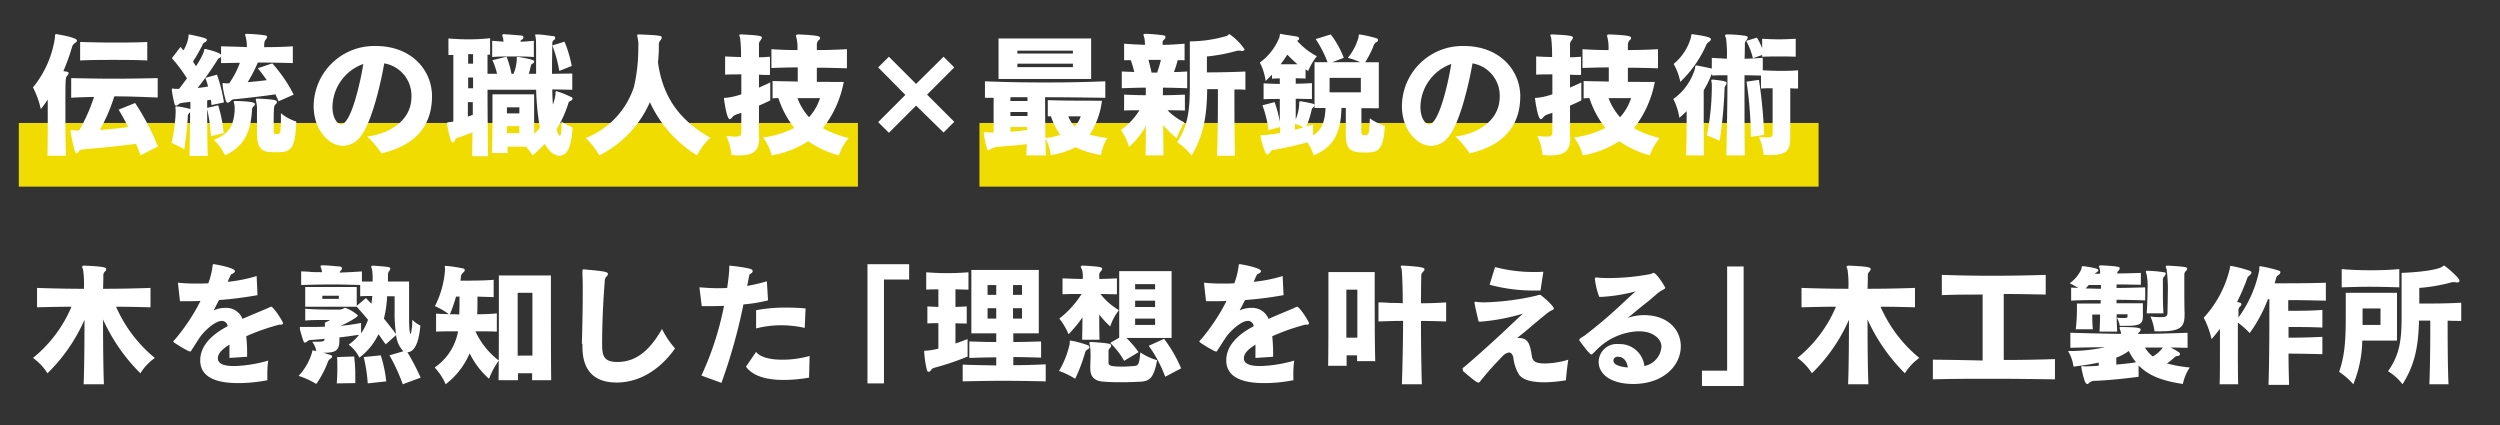 <svg xmlns="http://www.w3.org/2000/svg" viewBox="0 0 365 62.101"><rect x="0" y="0" width="365" height="62.101" fill="#333333" stroke="none"/><defs><style>.a{fill:#f0dc00}.b{fill:none;opacity:.4}.c{fill:#fff}</style></defs><path class="a" d="M143.001 17.954h122.512v9.294H143.001zM2.746 17.954h122.512v9.294H2.746z"/><path class="b" d="M0 0h365v62.101H0z"/><path class="c" d="M6.928 22.685c.042-1.479.042-3.337.042-5.2v-2.953a14.5 14.5 0 0 1-1.014 1.394 13.033 13.033 0 0 0-1.14-3.168A14.827 14.827 0 0 0 8.027 5.45v-.253c0-.127.042-.211.211-.211.042 0 3 .465 3 .929a.453.453 0 0 1-.253.338 1.339 1.339 0 0 0-.422.465 32.424 32.424 0 0 1-1.31 3.675c.676.084.76.127.76.3a.584.584 0 0 1-.211.38c-.253.3-.253.3-.253 4.943 0 2.2 0 4.689.084 6.717h-2.7zm13.6 0c-.211-.591-.465-1.141-.676-1.69-3.042.422-5.83.634-7.942.845-.169 0-.253.127-.465.338-.127.169-.211.211-.253.211-.127 0-.169-.127-.253-.3a22.308 22.308 0 0 1-.634-2.915c0-.127.042-.211.169-.211a.459.459 0 0 1 .211.042c.169.042.465.042.845.084a25.167 25.167 0 0 0 2.2-4.943c-1.1.042-2.2.042-3.337.127v-2.867c2.155.042 4.182.084 6.252.084s4.14-.042 6.379-.084v2.83c-2.2-.084-4.267-.169-6.337-.169a24.808 24.808 0 0 1-2.112 4.9c1.267-.084 2.7-.211 4.14-.422q-.634-1.267-1.394-2.535l2.408-.972a36.142 36.142 0 0 1 3.337 6.337zM21.5 8.829c-1.69-.084-3.337-.084-4.985-.084s-3.211 0-4.816.084v-2.7c1.563.042 3.168.084 4.816.084s3.3 0 4.985-.084zM27.671 22.686c.042-1.943.084-4.478.084-6.337l-.084.127a.66.66 0 0 0-.253.507c-.042 1.267-.253 3.042-.507 4.816a16.581 16.581 0 0 0-1.859-.929 23.768 23.768 0 0 0 .591-4.436v-.38c0-.169-.042-.253-.042-.338 0-.127.042-.169.127-.169h.211a11.1 11.1 0 0 1 1.859.38v-1.056c-1.436.169-1.521.169-1.69.338-.127.084-.253.211-.38.211-.084 0-.211-.042-.253-.253a20.08 20.08 0 0 1-.38-1.9v-.211c0-.084 0-.127.127-.127a.951.951 0 0 1 .3.042h.63l1.141-1.521a20.679 20.679 0 0 0-2.2-2.957l1.269-1.65a4.474 4.474 0 0 0 .422.507 5.147 5.147 0 0 0 .718-1.9c.042-.338 0-.422.127-.422a1.494 1.494 0 0 0 .253.042c.676.169 1.436.3 2.028.507.211.042.3.169.3.253a.433.433 0 0 1-.3.338.685.685 0 0 0-.38.465 29.496 29.496 0 0 1-1.352 2.366c.127.211.3.422.422.676a11.173 11.173 0 0 0 1.141-2.07c.084-.38.084-.465.169-.465.042 0 2.408.507 2.408.972a.4.4 0 0 1-.253.338c-.253.127-.3.253-.422.465a46.049 46.049 0 0 1-2.791 3.928c.507-.042 1.014-.127 1.521-.211-.084-.422-.253-.845-.38-1.267l1.69-.465a22.772 22.772 0 0 1 1.014 4.056l-1.817.38c-.042-.253-.042-.507-.084-.76a2.472 2.472 0 0 0-.549.084c0 1.69 0 5.45.084 8.111h-2.66zm3.126-2.788a23.841 23.841 0 0 0-.591-4.14l1.648-.38a19.155 19.155 0 0 1 .8 4.056zm3.718-5.155c2.661.084 2.7.3 2.7.465a.366.366 0 0 1-.169.3.725.725 0 0 0-.253.634c-.211 3.084-1.056 5.154-3.929 6.548a8.222 8.222 0 0 0-1.648-2.281c2.366-.929 2.83-2.112 3.042-4.14v-.465a2.161 2.161 0 0 0-.127-.845v-.084c0-.084.042-.127.211-.127zm6.168.042a20.044 20.044 0 0 1-.465-1.014c-1.648.253-3.887.507-5.914.718a.772.772 0 0 0-.676.3.7.7 0 0 1-.38.211c-.253 0-.38-.634-.38-.676a11.957 11.957 0 0 1-.38-2.028c0-.127.042-.169.127-.169a.628.628 0 0 1 .253.042h.591a12.764 12.764 0 0 0 1.563-3c-.887 0-1.859.042-2.746.042v-2.45c3.126.084 3.3.084 3.76.127a5.384 5.384 0 0 0-.127-1.352c-.042-.253-.127-.38-.127-.465s.042-.127.253-.127h.084a21.922 21.922 0 0 1 2.535.211c.253 0 .338.127.338.253s-.084.211-.169.338c-.253.3-.253.549-.253 1.141 1.394 0 2.915-.042 4.182-.127v2.45c-1.648-.042-3.38-.084-5.112-.084a20.414 20.414 0 0 1-1.479 2.873c.887-.084 1.859-.169 2.788-.3-.422-.591-.845-1.183-1.31-1.732l2.113-.715a21.2 21.2 0 0 1 3.126 4.563zm-3.168 1.479a5.058 5.058 0 0 0-.084-1.31 2.431 2.431 0 0 1-.084-.422c0-.127.042-.127.253-.127h.127c2.535.084 2.7.3 2.7.465a.436.436 0 0 1-.169.338c-.253.211-.3.422-.3 2.577v1.479c0 .3.253.3.465.3.549 0 .591 0 .591-3.042a6.218 6.218 0 0 0 2.246 1.221c-.169 4.478-1.014 4.478-3.042 4.478-1.648 0-2.7-.084-2.7-2.788v-3.168zM63.072 14.068c0 3.337-1.479 6.97-7.393 8.322a13.3 13.3 0 0 0-2.07-2.45c3.211-.422 6.464-2.281 6.464-5.83a4.773 4.773 0 0 0-3.971-4.858c-.718 4.013-2.028 8.956-3.506 10.73a3.208 3.208 0 0 1-2.535 1.31c-1.986 0-4.267-2.239-4.267-5.83a8.839 8.839 0 0 1 8.745-8.745h.3c5.365 0 8.238 3.633 8.238 7.351zM53.06 9.337a6.753 6.753 0 0 0-4.52 6.252c0 1.943.929 2.577 1.225 2.577 1.648 0 3.084-7.477 3.253-8.7zM81.829 17.659a6.582 6.582 0 0 0 1.774.929c-.169 2.492-.591 4.14-1.943 4.14-.718 0-1.521-.591-2.112-1.732a22.891 22.891 0 0 1-1.779 1.689 10.962 10.962 0 0 0-.972-1.267h-2.7a6.846 6.846 0 0 0 .042.929h-2.323c.084-1.774.084-4.52.084-6.421v-2.154h6.083v5.788c.253-.253.591-.591.845-.887a37.032 37.032 0 0 1-.549-5.576h-7.1c0 3.042.042 6.717.084 9.716H68.94c0-1.141.042-2.281.042-3.506a18.957 18.957 0 0 1-2.028.76.648.648 0 0 0-.507.38c-.042.169-.211.338-.338.338s-.253-.127-.3-.338a16.477 16.477 0 0 1-.549-2.408c0-.211.127-.169.422-.211.169-.042.3-.042.507-.084V8.027h-.718V5.619c1.1.084 2.028.127 2.957.127a28.317 28.317 0 0 0 3.126-.169v2.408h-.38v2.788h1.394a10.036 10.036 0 0 0-.676-1.986l2.07-.507a14.9 14.9 0 0 1 .718 2.492h.3a6.207 6.207 0 0 0 .465-2.028v-.211c0-.169.042-.211.127-.211h.211c2.155.38 2.2.507 2.2.676a.263.263 0 0 1-.169.253c-.169.084-.253.127-.3.338-.085.3-.169.718-.3 1.183h1.056V8.449c0-1.436 0-2.577-.042-2.83s-.085-.422-.085-.507.042-.084.211-.084h.085c.634 0 1.648.169 2.366.253a.222.222 0 0 1 .253.253.366.366 0 0 1-.169.3.552.552 0 0 0-.253.507c0 .718-.042 2.492-.042 4.436l2.957-.042v2.366c-.972 0-1.943-.042-2.915-.042 0 .76.042 1.563.084 2.2a5.808 5.808 0 0 0 .38-1.521v-.169c0-.169.042-.253.169-.253a15.041 15.041 0 0 1 2.112.845.268.268 0 0 1 .211.253c0 .127-.084.211-.253.3-.211.084-.3.169-.338.3a16.942 16.942 0 0 1-1.732 3.844c.042.169.253.972.465.972.253 0 .253-1.479.253-1.732v-.422zM69.069 7.9h-.718v1.394h.718zm0 3.422h-.718v1.563h.718zm-.76 3.591v2.112c.211-.084.465-.169.718-.253v-1.859zm9.59-6.59c-1.1-.084-2.07-.084-3.084-.084-.972 0-1.943 0-2.957.084V5.957l1.648.127a2.2 2.2 0 0 0-.085-.591 1.306 1.306 0 0 1-.084-.338c0-.084.042-.169.211-.169.549.042 1.859.127 2.619.211a.244.244 0 0 1 .253.253.366.366 0 0 1-.169.3c-.211.127-.253.127-.253.338.634 0 1.267-.084 1.943-.127v2.366zm-2.07 7.351h-1.817v.887h1.817zm0 2.746h-1.817v1.014h1.817zm5.83-8.069a20.281 20.281 0 0 0-1.014-3.718l1.774-.549a17.968 17.968 0 0 1 1.056 3.549zM93.363 5.027c3.126.127 3.253.211 3.253.465a.759.759 0 0 1-.169.38.823.823 0 0 0-.253.634 23.9 23.9 0 0 1-.128 2.621c.676 4.774 2.873 8.28 7.646 10.984a9.177 9.177 0 0 0-1.943 2.577 17.9 17.9 0 0 1-6.886-7.773 15.7 15.7 0 0 1-7.393 7.773 10.393 10.393 0 0 0-1.986-2.535 12.02 12.02 0 0 0 7.055-7.477 25.035 25.035 0 0 0 .634-5.788 4.7 4.7 0 0 0-.085-1.31 3.537 3.537 0 0 1-.084-.422c0-.084.042-.127.211-.127zM110.852 20.027c0 1.943-.718 2.661-3 2.661-.3 0-.676-.042-1.056-.042a8.078 8.078 0 0 0-.76-2.788c.591.042 1.014.084 1.31.084.8 0 .887-.211.887-.718v-2.749c-.972.3-1.1.38-1.352.676-.127.169-.253.253-.338.253-.465 0-.845-3-.845-3 0-.127.085-.127.38-.127a10.643 10.643 0 0 0 2.155-.507v-2.913c-.718 0-1.521 0-2.366.042V8.238c.8.042 1.563.084 2.323.084a22.075 22.075 0 0 0-.127-2.746c-.042-.211-.127-.338-.127-.422s.084-.127.253-.127h.085c2.746.127 2.957.253 2.957.465a.788.788 0 0 1-.211.422.864.864 0 0 0-.211.676v1.774c.507 0 1.056-.042 1.605-.084v2.661c-.549 0-1.1 0-1.605-.042v1.9c.507-.253 1.056-.465 1.648-.76v2.619q-.887.444-1.648.76v4.6h.042zm12.336-8.069a15.691 15.691 0 0 1-3.042 6.759 15.15 15.15 0 0 0 3.76 1.436 8.117 8.117 0 0 0-1.436 2.535 14.5 14.5 0 0 1-4.478-2.07 14.172 14.172 0 0 1-5.323 2.07 7.6 7.6 0 0 0-1.267-2.619 13.8 13.8 0 0 0 4.563-1.394 14.043 14.043 0 0 1-2.323-4.351 5.662 5.662 0 0 0-.845.042v-2.539c1.014.042 2.366.042 3.675.084v-2.07c-1.267 0-2.535.042-3.844.084V7.182q1.9.127 3.8.127a6.694 6.694 0 0 0-.127-1.732 1.9 1.9 0 0 1-.084-.338c0-.169.127-.211.338-.211h.084c2.7.127 3.084.253 3.084.507a.348.348 0 0 1-.211.338 1.007 1.007 0 0 0-.253.591v.845c1.394 0 2.83-.042 4.393-.127V9.97c-1.521-.042-2.957-.084-4.393-.084v2.07zm-6.759 2.366a8.623 8.623 0 0 0 1.69 2.788 7.557 7.557 0 0 0 1.605-2.788zM133.749 15.419l-3.971 3.971-1.563-1.563 3.971-3.971-3.971-4.013 1.563-1.563 3.971 3.971 4.013-3.971 1.563 1.563-3.971 3.971 3.971 3.971-1.563 1.563zM149.844 22.686c.042-.507.042-1.056.085-1.648-.887.127-1.774.211-2.619.253-.76.084-1.521.127-2.07.211a1.592 1.592 0 0 0-.634.3.653.653 0 0 1-.254.127c-.169 0-.253-.127-.3-.38a16.2 16.2 0 0 1-.418-2.116c0-.127.042-.127.169-.127h.253a7.176 7.176 0 0 0 1.014.042v-5.069h-1.267v-2.408c3.042.127 5.914.169 8.871.169 2.788 0 5.619-.042 8.7-.169v2.408c-3.126-.042-6-.084-8.787-.084 0 1.69 0 5.83.127 8.491h-2.87zm-4.056-11.153V5.619h13.518v5.914zm4.225 2.661h-2.492v.549h2.492zm0 2.155h-2.492v.591h2.492zm-.042 2.2h-2.45v.67a24.082 24.082 0 0 0 2.45-.253zm6.675-11.153h-8.112v.423h8.111zm0 1.9h-8.112v.507h8.111zm4.225 5.492a11.469 11.469 0 0 1-1.774 4.858 17.389 17.389 0 0 0 2.577.507 6.885 6.885 0 0 0-.929 2.492 14.885 14.885 0 0 1-3.718-1.141 11.489 11.489 0 0 1-3.633 1.141 6.142 6.142 0 0 0-.8-2.492 9.506 9.506 0 0 0 2.2-.465 10.07 10.07 0 0 1-1.352-2.7h-.465v-2.369c2.155.084 5.492.084 7.055.084h.845zm-4.9 2.2a4.659 4.659 0 0 0 .929 1.479 4.069 4.069 0 0 0 .887-1.479zM167.25 22.686c.042-1.479.042-2.957.042-4.309a11.273 11.273 0 0 1-2.45 3.084 9.3 9.3 0 0 0-1.183-2.492 9.783 9.783 0 0 0 2.7-2.873c-.76 0-1.563 0-2.239.042v-2.323c.972.042 2.07.084 3.168.084v-1.1c-1.141 0-2.281.042-3.506.084v-2.45c.591.042 1.225.042 1.817.084a13.4 13.4 0 0 0-.507-1.732h-.972V6.379c.972.084 2.07.127 3.042.169a5.663 5.663 0 0 0-.085-1.014 1.923 1.923 0 0 1-.127-.465c0-.084.042-.127.253-.127h.085a22.756 22.756 0 0 1 2.535.211c.253.042.338.127.338.253a.384.384 0 0 1-.169.338c-.211.211-.253.253-.253.465v.338c.972 0 2.155-.084 3.211-.169v2.408h-1.011a11.545 11.545 0 0 1-.549 1.732c.634 0 1.31-.042 1.943-.084v2.45c-1.225-.042-2.408-.084-3.549-.084v1.1c1.1 0 2.2-.042 3.211-.084v2.327c-.76-.042-1.69-.042-2.535-.042a9.328 9.328 0 0 0 2.45 1.774 13.913 13.913 0 0 0-1.1 2.323 14.48 14.48 0 0 1-1.986-1.943c0 1.352.042 2.957.042 4.436h-2.619zm1.69-12.082a16.921 16.921 0 0 0 .549-1.859h-1.817c.169.591.3 1.183.465 1.859zm8.745 12.082c.085-2.2.127-5.154.127-7.435v-2.239h-1.563c-.042 3.718-.465 6.675-2.281 9.716a7.269 7.269 0 0 0-2.112-1.943c1.648-2.535 1.859-4.816 1.859-8.365V6.043a19.813 19.813 0 0 0 5.407-.8c.169-.084.253-.253.38-.253a8.354 8.354 0 0 1 2.2 2.2c0 .127-.127.253-.338.253h-.084a1.17 1.17 0 0 0-.38-.042h-.254a25.1 25.1 0 0 1-4.436.845v2.323c1.479 0 3.887-.042 5.619-.127v2.661c-.507-.042-1.056-.042-1.605-.042 0 2.239 0 6.675.084 9.674h-2.619zM198.764 15.8v3.549a.369.369 0 0 0 .253.38h.253c.591 0 .676-.253.718-2.45a8.448 8.448 0 0 0 2.2 1.1c-.211 3.887-1.183 3.887-3 3.887s-2.7-.3-2.7-2.577v-3.931h-.634c-.084 3.506-1.056 5.7-4.056 6.928a6.894 6.894 0 0 0-.929-1.9 51.577 51.577 0 0 1-4.9 1.1.624.624 0 0 0-.549.38c-.127.169-.253.3-.38.3s-.211-.084-.3-.3a13.775 13.775 0 0 1-.718-2.408c0-.169.127-.127.422-.127a18.291 18.291 0 0 0 2.45-.338v-.85l-1.69.465a16.329 16.329 0 0 0-.887-3.633l1.774-.465a16.937 16.937 0 0 1 .76 2.873v-3.335c-.8 0-1.605 0-2.366.042v-2.323c.76.042 1.563.084 2.366.084v-.8a10.294 10.294 0 0 0-1.141.042v-.591l-.929.929a8.084 8.084 0 0 0-.845-2.7 8.372 8.372 0 0 0 2.873-3.718c.042-.338.042-.465.169-.465a.459.459 0 0 1 .211.042c.718.127 1.352.211 2.112.338.253.042.38.169.38.3a.4.4 0 0 1-.253.3l-.042.042a10.435 10.435 0 0 0 2.873 2.239 9.112 9.112 0 0 0-1.267 2.155 1.986 1.986 0 0 1-.38-.253v1.352c-.465 0-.972-.042-1.436-.042v.8c.8 0 1.605-.042 2.366-.084v2.323c-.76 0-1.563-.042-2.366-.042v3a6.912 6.912 0 0 0 .507-2.07v-.338c0-.169.042-.211.169-.211h.127a23.49 23.49 0 0 1 1.69.338c.169.042.253.127.253.211a.536.536 0 0 1-.169.3c-.169.169-.211.211-.253.38a15.707 15.707 0 0 1-.76 2.45c.338-.127.676-.211.972-.3v1.605c1.352-.845 1.732-2.2 1.817-4.013h-1.605V9.083h1.9a16.885 16.885 0 0 0-1.732-3.38l2.2-.676a13.7 13.7 0 0 1 1.9 3.422l-1.69.634h4.1a11.236 11.236 0 0 0-1.817-.634 8.345 8.345 0 0 0 1.563-3c.042-.3 0-.422.169-.422a1.494 1.494 0 0 0 .253.042 17.283 17.283 0 0 1 2.155.507c.211.042.253.169.253.253a.283.283 0 0 1-.169.3.857.857 0 0 0-.465.549 14.4 14.4 0 0 1-1.225 2.408h1.986v6.717zm-10.815-7.815c-.3.465-.634.929-.972 1.394h2.45c-.548-.465-1.013-.93-1.478-1.394zm1.1 10.942c.422-.084.845-.211 1.267-.338a8.588 8.588 0 0 0-1.267-.507zm9.632-7.562h-4.562v2.112h4.563zM221.957 14.068c0 3.337-1.479 6.97-7.393 8.322a13.3 13.3 0 0 0-2.07-2.45c3.211-.422 6.464-2.281 6.464-5.83a4.773 4.773 0 0 0-3.971-4.858c-.718 4.013-2.028 8.956-3.506 10.73a3.208 3.208 0 0 1-2.535 1.31c-1.986 0-4.267-2.239-4.267-5.83a8.839 8.839 0 0 1 8.745-8.745h.3c5.323 0 8.238 3.633 8.238 7.351zm-10.054-4.731a6.753 6.753 0 0 0-4.52 6.252c0 1.943.929 2.577 1.225 2.577 1.648 0 3.084-7.477 3.253-8.7zM229.266 20.027c0 1.943-.718 2.661-3 2.661-.3 0-.676-.042-1.056-.042a8.077 8.077 0 0 0-.76-2.788c.591.042 1.014.084 1.31.084.8 0 .887-.211.887-.718v-2.749c-.972.3-1.1.38-1.352.676-.127.169-.253.253-.338.253-.465 0-.845-3-.845-3 0-.127.084-.127.38-.127a10.643 10.643 0 0 0 2.155-.507v-2.913c-.718 0-1.521 0-2.366.042V8.238c.8.042 1.563.084 2.324.084a22.075 22.075 0 0 0-.127-2.746c-.042-.211-.127-.338-.127-.422s.085-.127.254-.127h.084c2.746.127 2.957.253 2.957.465a.788.788 0 0 1-.211.422.864.864 0 0 0-.211.676v1.774c.507 0 1.056-.042 1.605-.084v2.661c-.549 0-1.1 0-1.605-.042v1.9c.507-.253 1.056-.465 1.648-.76v2.619q-.887.444-1.648.76v4.6zm12.336-8.069a15.691 15.691 0 0 1-3.042 6.759 15.15 15.15 0 0 0 3.76 1.436 8.117 8.117 0 0 0-1.436 2.535 14.494 14.494 0 0 1-4.478-2.07 14.173 14.173 0 0 1-5.323 2.07 7.6 7.6 0 0 0-1.267-2.619 13.8 13.8 0 0 0 4.562-1.394 14.046 14.046 0 0 1-2.323-4.351 5.663 5.663 0 0 0-.845.042v-2.539c1.014.042 2.366.042 3.675.084v-2.07c-1.267 0-2.535.042-3.844.084V7.182q1.9.127 3.8.127a6.7 6.7 0 0 0-.127-1.732 1.9 1.9 0 0 1-.084-.338c0-.169.127-.211.338-.211h.084c2.7.127 3.084.253 3.084.507a.348.348 0 0 1-.211.338 1.007 1.007 0 0 0-.253.591v.845c1.394 0 2.83-.042 4.394-.127V9.97c-1.521-.042-2.957-.084-4.394-.084v2.07zm-6.759 2.366a8.62 8.62 0 0 0 1.69 2.788 7.558 7.558 0 0 0 1.605-2.788zM246.882 5.45c.042-.338.042-.465.169-.465.042 0 .169.042.253.042 2.2.3 2.492.507 2.492.718 0 .084-.085.211-.253.338a1.056 1.056 0 0 0-.422.465 16.9 16.9 0 0 1-3.8 5.407 8.292 8.292 0 0 0-.972-2.619 7.688 7.688 0 0 0 2.533-3.886zm11.913 7.435c-.507 0-1.1 0-1.69.042v-1.9c-.8 0-1.648-.042-2.408-.042v2.873c0 3 0 6.295.042 8.829h-2.7c.085-3.042.169-7.9.169-11.7-.718 0-1.479 0-2.239.042v-.214a.388.388 0 0 0-.169.253 14.084 14.084 0 0 1-1.059 2.117v3.042c0 2.281 0 4.858.042 6.464h-2.619c.084-1.817.084-4.436.084-6.464a22.22 22.22 0 0 1-1.056.972 9.151 9.151 0 0 0-.887-2.746 8.4 8.4 0 0 0 3.168-4.436c.042-.338.042-.465.169-.465.085 0 1.183.211 2.281.465V8.449c.76.042 1.479.084 2.2.127a16.99 16.99 0 0 0-.127-3 .32.32 0 0 0-.085-.169.536.536 0 0 1-.042-.253c0-.084.084-.127.338-.127h.085a18.156 18.156 0 0 1 2.577.211c.211.042.3.127.3.253a.584.584 0 0 1-.211.38.853.853 0 0 0-.211.591c0 .422 0 1.183-.042 2.112.845 0 1.69-.084 2.661-.127v1.817c.887.042 1.69.084 2.492.084.887 0 1.732 0 2.661-.084v2.661a9.92 9.92 0 0 1-1.141-.042v7.055c0 1.9-.338 2.7-2.957 2.7h-.929a8.75 8.75 0 0 0-.676-2.619c.465 0 .8.042 1.056.042.845 0 .929-.127.929-.549v-6.627zm-8.7-1.267c1.859.211 1.986.3 1.986.507a.6.6 0 0 1-.084.253c-.127.211-.211.3-.211.507a65.024 65.024 0 0 1-.718 7.689 19.188 19.188 0 0 0-1.859-.8 37.836 37.836 0 0 0 .718-6.97 4.146 4.146 0 0 0-.042-.845 1.83 1.83 0 0 0-.042-.211.135.135 0 0 1 .127-.127zm12.122-3.333c-.887-.042-1.69-.042-2.492-.042s-1.563 0-2.45.042v-.253l-1.352.465a10.84 10.84 0 0 0-.972-2.535l1.563-.465a8.848 8.848 0 0 1 .76 1.563V5.661c.845.042 1.648.084 2.45.084s1.605-.042 2.45-.084v2.624zm-6.59 11.7a57.167 57.167 0 0 0-.634-8.069l1.817-.253a73.657 73.657 0 0 1 .76 8.027zM12.209 56.103c.084-1.774.127-5.745.127-9.421a24.822 24.822 0 0 1-5.407 7.815 7.972 7.972 0 0 0-2.112-2.239 19.145 19.145 0 0 0 5.618-7.476c-1.648 0-3.3.042-5.027.084v-2.83c2.408.084 4.647.127 6.844.127a15.109 15.109 0 0 0-.127-2.83c-.042-.042-.042-.127-.084-.169a.459.459 0 0 1-.042-.211c0-.085.084-.169.3-.169h.084c2.746.127 3.126.253 3.126.507a.584.584 0 0 1-.211.38.7.7 0 0 0-.211.549c0 .38 0 1.056-.042 1.943 2.239 0 4.52-.042 6.928-.127v2.83c-1.732-.042-3.422-.084-5.027-.084a19.984 19.984 0 0 0 5.661 7.477 7.971 7.971 0 0 0-2.112 2.239 26.367 26.367 0 0 1-5.45-7.858c0 3.549.042 7.52.127 9.463zM39.035 55.51a22.025 22.025 0 0 1-4.309.422c-2.7 0-5.45-.634-5.492-3.253v-.084c0-2.112 1.69-3.718 3.8-4.858l.211-.127c0-.042-.042-.084-.042-.169a.868.868 0 0 0-.8-.591c-1.1 0-2.746 1.69-3.168 2.324-.338.465-.76 1.183-1.1 1.69a2.589 2.589 0 0 0-.169.253c-.084.169-.127.211-.211.211a1.661 1.661 0 0 1-.253-.084 19.229 19.229 0 0 1-2.07-1.225l-.127-.127a.46.46 0 0 1 .211-.3 28.62 28.62 0 0 0 3.76-5.661c-.676.042-1.267.042-1.817.042h-1.182l-.3-2.7a24.991 24.991 0 0 0 2.661.127c.591 0 1.183 0 1.774-.042a10.713 10.713 0 0 0 .634-2.619.155.155 0 0 1 .042-.127c.042-.042.084-.042.169-.042.042 0 3.042.507 3.042 1.014 0 .169-.211.338-.465.422-.084 0-.169.127-.591 1.141a21.944 21.944 0 0 0 4.225-.845l.127 2.788a55.017 55.017 0 0 1-5.619.718c-.3.549-.549 1.1-.8 1.521a4.03 4.03 0 0 1 1.732-.38 2.548 2.548 0 0 1 2.497 1.605c1.352-.591 2.7-1.141 3.591-1.521.549-.253.549-.253.591-.253.338 0 1.732 2.155 1.732 2.408 0 .169-.169.211-.3.211h-.253a32.037 32.037 0 0 0-4.816 1.69 24.084 24.084 0 0 1 .127 3l-2.577.169v-1.943c-1.014.634-1.69 1.267-1.69 1.986 0 1.1 1.605 1.141 2.45 1.141a19.171 19.171 0 0 0 4.9-.8 14.138 14.138 0 0 0-.127 2.112zM58.805 56.102a26.549 26.549 0 0 0-1.943-4.225l2.028-.591a3.963 3.963 0 0 1-1.056-2.366l-1.521 1.352c-.38-.507-.718-1.014-1.056-1.479a9.244 9.244 0 0 1-2.788 3.422 5.258 5.258 0 0 0-1.563-1.9 7.045 7.045 0 0 0 1.521-1.436c-.972.127-1.986.3-2.873.38v.253c0 1.436-.253 1.986-2.155 1.986h-.211c1.267.38 1.31.38 1.31.549 0 .127-.084.211-.253.338a.786.786 0 0 0-.38.465 14.025 14.025 0 0 1-1.69 3.211 11.634 11.634 0 0 0-2.577-1.183 8.484 8.484 0 0 0 1.943-3.38c.042-.253.042-.338.127-.338l.507.084a3.18 3.18 0 0 0-.591-1.352h.8c.887 0 .972-.127 1.014-.422-.76.084-1.521.127-2.028.169a.633.633 0 0 0-.507.211c-.127.084-.211.169-.338.169-.169 0-.211-.042-.718-1.859a1.5 1.5 0 0 0-.042-.3c0-.084.042-.127.211-.127h1.352c.591 0 1.31 0 2.112-.042V47.1a6.383 6.383 0 0 0 .76-.38h-.803c-.845 0-2.155 0-2.83.084v-1.728c1.267.127 3.633.127 4.6.127h.465a1.419 1.419 0 0 0 .591-.211.317.317 0 0 1 .211-.042 5.488 5.488 0 0 1 1.817 1.1c0 .253-1.605 1.141-2.535 1.521a28.5 28.5 0 0 0 3-.422v1.521a8 8 0 0 0 1.014-1.986 69.722 69.722 0 0 0-1.648-1.9h-7.52v-2.877h7.52v2.746l1.352-1.141c.253.3.549.549.8.845l.127-1.141c-.634 0-1.267 0-1.774.042v-1.646c-1.479-.042-2.873-.084-4.182-.084-1.479 0-2.957.042-4.436.084v-1.986c.549 0 1.056.042 1.521.084.507.042 1.014 0 1.521.042a1.519 1.519 0 0 0-.084-.465 1.81 1.81 0 0 1-.127-.422c0-.084.042-.127.253-.127h.084c.76 0 1.817.127 2.45.169.253.042.338.127.338.253a.505.505 0 0 1-.169.338 1.059 1.059 0 0 0-.169.3 94.201 94.201 0 0 0 3.253-.169v1.479h1.563v-.422a8.05 8.05 0 0 0-.084-1.352 3.888 3.888 0 0 1-.127-.38c0-.085.084-.169.253-.169h.042c2.366.169 2.492.211 2.492.422a.759.759 0 0 1-.169.38.894.894 0 0 0-.169.591v.929h3.084v5.069c0 .76 0 2.577.253 2.577a8 8 0 0 0 .211-2.07 4.231 4.231 0 0 0 1.183.845c-.084.972-.38 3.887-1.9 3.887a33.969 33.969 0 0 1 1.943 3.718zm-9.336-12.927h-2.408v.464h2.408zm-.3 12.8c.042-.718.084-1.394.084-2.07 0-.591 0-1.183-.042-1.774l2.492-.084a19.968 19.968 0 0 1 .169 2.746v1.141zm4.52 0a21.538 21.538 0 0 0-.591-3.844l2.492-.253a18.807 18.807 0 0 1 .8 3.8zm3.929-12.716h-1.1a16.452 16.452 0 0 1-.465 3.253c.591.76 1.225 1.521 1.774 2.281a20.383 20.383 0 0 1-.211-3.38v-2.154zM72.453 48.414c-1.014-.042-1.9-.042-3.042-.042a11.28 11.28 0 0 0 3.422 4.267 11.221 11.221 0 0 0-1.436 2.661 12.092 12.092 0 0 1-2.83-3.718 11.159 11.159 0 0 1-3.506 4.52 8.27 8.27 0 0 0-1.605-2.45 8.124 8.124 0 0 0 3.422-5.281c-1.056 0-2.281 0-3.211.042v-2.619c.591.042 1.225.042 1.859.084a9.162 9.162 0 0 0-2.028-1.183 13.7 13.7 0 0 0 1.479-5.323v-.084c0-.169-.042-.3-.042-.38s0-.084.127-.084h.127a19.352 19.352 0 0 1 2.45.38c.169.042.211.127.211.211a.436.436 0 0 1-.169.338 1 1 0 0 0-.38.549 4.212 4.212 0 0 1-.085.676c1.394 0 3.464 0 4.858-.127v2.535c-.76-.042-1.479-.042-2.366-.084v.722c0 .634 0 1.267-.042 1.859 1.056 0 1.9-.042 2.873-.127v2.661zm-5.872-5.112a23.347 23.347 0 0 1-.887 2.577c.38 0 .972 0 1.352.042.042-.8.042-1.648.042-2.619zm11.111 12.209v-1.014h-2.07v1.014h-2.83c.042-2.661.042-7.055.042-10.477v-4.816h7.6v3.253c0 3.8 0 9.885.042 12.04zm.042-3.591v-9.167h-2.155v9.171zM84.955 50.188c0-.549.042-1.141.042-1.648.042-1.943.085-3.929.085-5.83 0-.887 0-1.732-.042-2.577v-.634c0-.169.084-.169.211-.169.3 0 .634.084.972.084 2.112.211 2.535.3 2.535.591 0 .169-.169.338-.3.465a1.209 1.209 0 0 0-.169.718c-.253 3.042-.38 6.464-.38 8.872 0 1.774.127 2.788 2.239 2.788 2.619 0 4.647-1.563 6.506-4.816a12.679 12.679 0 0 0 1.9 2.83c-.465.676-3.422 4.985-8.534 4.985-2.83 0-4.985-1.31-4.985-5.238v-.422zM102.407 54.835a44.343 44.343 0 0 0 3.3-10.181c-.887.042-1.732.042-2.492.042h-.76l-.338-2.746c.676.042 1.563.127 2.661.127.422 0 .929 0 1.394-.042.042-.422.211-1.31.3-2.7v-.38c0-.085 0-.169.169-.169a.743.743 0 0 1 .253.042 20.64 20.64 0 0 1 2.492.38q.507.127.507.38c0 .127-.127.3-.38.422-.085.042-.127.169-.211.634l-.211 1.1a25.547 25.547 0 0 0 2.873-.676l.169 2.788a22.752 22.752 0 0 1-3.591.591 80.043 80.043 0 0 1-3.211 11.448zm15.715.3a22.38 22.38 0 0 1-3.718.338c-2.154 0-4.394-.422-5.492-1.943l1.479-2.155c.591.8 2.112 1.141 3.8 1.141a14.4 14.4 0 0 0 4.013-.549zm-.634-7.266a16.211 16.211 0 0 0-3.506-.38 14.426 14.426 0 0 0-3.591.465v-2.666a23.464 23.464 0 0 1 4.436-.38c.972 0 1.943.042 2.788.127zM126.652 55.975V38.57h6.083v2.239h-3.675v15.166zM141.184 52.089a38.773 38.773 0 0 1-4.774 1.605.807.807 0 0 0-.507.38.431.431 0 0 1-.338.211c-.127 0-.211-.127-.253-.338a14.113 14.113 0 0 1-.38-2.619c0-.127.042-.127.338-.127a11.163 11.163 0 0 0 1.732-.3v-3.718c-.549 0-1.056 0-1.605.042v-2.487c.549.042 1.1.042 1.605.084v-2.577c-.549 0-1.141 0-1.774.042v-2.534c1.1.084 2.07.127 3.042.127a40.02 40.02 0 0 0 3.126-.127v2.535c-.676 0-1.31-.042-1.9-.042v2.577c.549-.042 1.056-.042 1.648-.084v2.492c-.549 0-1.141 0-1.648-.042v2.957c.591-.169 1.141-.422 1.774-.634v2.577zm11.491 3.591a289.851 289.851 0 0 0-6.083-.084c-2.07 0-4.056.042-6.041.084v-2.45c1.605.084 3.3.084 4.9.127v-1.183c-1.31 0-2.619.042-3.929.084V49.85c1.31.042 2.619.084 3.929.084v-1.267h-3.633v-9.252h9.843v9.252h-3.718v1.267c1.352 0 2.7-.042 4.056-.084v2.365c-1.352-.042-2.7-.084-4.056-.084v1.184c1.563 0 3.168-.042 4.731-.127v2.492zm-7.224-14.065h-1.267v1.436h1.267zm0 3.38h-1.267v1.52h1.267zm3.76-3.38h-1.31v1.436h1.31zm0 3.38h-1.31v1.52h1.31zM157.998 49.597c0-.929.042-2.07.042-3.253a20.02 20.02 0 0 1-2.028 2.45 9.6 9.6 0 0 0-1.352-2.281 14.014 14.014 0 0 0 3.258-3.591c-.887 0-1.817 0-2.788.042v-2.323c1.056.042 2.028.084 2.957.084a4.135 4.135 0 0 0-.127-1.394 2.086 2.086 0 0 1-.169-.38c0-.127.127-.169.338-.169h.085c2.281.127 2.7.211 2.7.465a.584.584 0 0 1-.211.38.736.736 0 0 0-.211.591v.507c.845 0 1.648-.042 2.577-.084v2.323c-.887 0-1.605-.042-2.408-.042a9.911 9.911 0 0 0 2.7 2.366 7.913 7.913 0 0 0-1.267 2.366 12.193 12.193 0 0 1-1.605-1.732c0 1.225 0 2.492.042 3.675zm-1.817.591c0-.38 0-.465.127-.465a13.59 13.59 0 0 1 2.492.676.309.309 0 0 1 .253.3c0 .127-.085.211-.3.338a.707.707 0 0 0-.338.465 24.72 24.72 0 0 1-1.436 3.8 11.639 11.639 0 0 0-2.361-1.143 13.555 13.555 0 0 0 1.563-3.971zm3 3.422c0-.507.042-1.1.042-1.605a10.341 10.341 0 0 0-.084-1.521c-.042-.211-.085-.38-.085-.422 0-.127.042-.127.253-.127h.127c2.45.169 2.788.253 2.788.507a.516.516 0 0 1-.169.38.569.569 0 0 0-.211.507v1.605c0 .422.211.591 2.07.591.549 0 1.1-.042 1.605-.084.718-.042.8-.253.972-1.986a9.081 9.081 0 0 0 2.45 1.141c-.465 2.408-.972 3.042-2.366 3.126-.76.042-1.69.084-2.577.084-.972 0-1.985 0-2.83-.084-1.436-.084-1.986-.76-1.986-1.943v-.169zm5.281-4.267a15.41 15.41 0 0 1 1.774 2.07l-2.112 1.267a11.673 11.673 0 0 0-2.028-2.619l1.31-.76v-9.719h7.646v9.759zm4.182-7.858h-2.915v.76h2.915zm0 2.408h-2.915v.929h2.915zm0 2.619h-2.915v.929h2.915zm1.479 8.491a19.2 19.2 0 0 0-2.408-4.52l2.239-1.014a20.215 20.215 0 0 1 2.492 4.309zM188.837 55.51a22.025 22.025 0 0 1-4.309.422c-2.7 0-5.45-.634-5.492-3.253v-.084c0-2.112 1.69-3.718 3.8-4.858l.211-.127c0-.042-.042-.084-.042-.169a.868.868 0 0 0-.8-.591c-1.1 0-2.746 1.69-3.168 2.324-.338.465-.76 1.183-1.1 1.69a2.588 2.588 0 0 0-.169.253c-.085.169-.127.211-.211.211a1.663 1.663 0 0 1-.253-.084 19.236 19.236 0 0 1-2.07-1.225l-.127-.127a.46.46 0 0 1 .211-.3 28.622 28.622 0 0 0 3.76-5.661c-.676.042-1.267.042-1.817.042h-1.183l-.3-2.7a24.991 24.991 0 0 0 2.661.127c.591 0 1.183 0 1.774-.042a10.714 10.714 0 0 0 .634-2.619.155.155 0 0 1 .042-.127c.042-.042.085-.042.169-.042.042 0 3.042.507 3.042 1.014 0 .169-.211.338-.465.422-.085 0-.169.127-.591 1.141a21.943 21.943 0 0 0 4.225-.845l.127 2.788a55.018 55.018 0 0 1-5.619.718c-.3.549-.549 1.1-.8 1.521a4.03 4.03 0 0 1 1.732-.38 2.548 2.548 0 0 1 2.492 1.605c1.352-.591 2.7-1.141 3.591-1.521.549-.253.549-.253.591-.253.338 0 1.732 2.155 1.732 2.408 0 .169-.169.211-.3.211h-.253a32.039 32.039 0 0 0-4.816 1.69 24.084 24.084 0 0 1 .127 3l-2.577.169v-1.943c-1.014.634-1.69 1.267-1.69 1.986 0 1.1 1.605 1.141 2.45 1.141a19.171 19.171 0 0 0 4.9-.8 14.14 14.14 0 0 0-.127 2.112zM198.131 52.723v-.841h-1.525v1.521h-2.7c.042-1.9.042-5.914.042-9.083v-4.6h6.758v2.661c0 3.084 0 8.153.084 10.35zm.042-10.435h-1.605v7.013h1.605zm6.506 13.814c.085-2.788.169-6.21.169-9.252-1.225 0-2.408.042-3.591.084v-2.787c.591 0 1.183.042 1.774.084.591 0 1.183 0 1.774.042 0-1.817-.085-4.6-.169-4.943-.042-.211-.127-.38-.127-.422 0-.084.042-.127.211-.127h.127c3.126.169 3.126.38 3.126.549a.366.366 0 0 1-.169.3c-.211.253-.3.338-.3.591 0 .338-.042 1.9-.042 4.056a52.18 52.18 0 0 0 3.675-.127v2.788a102.56 102.56 0 0 0-3.675-.084c0 2.915.042 6.337.127 9.252h-2.915zM213.55 53.779q0-.063.127-.127c.042-.042.127-.084.211-.169 2.788-2.366 6.126-5.492 6.464-5.83.549-.507 1.394-1.31 1.986-1.859a29.5 29.5 0 0 1-5.872 1.141.726.726 0 0 0-.338.042c-.169 0-.211 0-.3-.169a.743.743 0 0 0-.042-.253c-.127-.549-.507-2.112-.507-2.366 0-.084.042-.127.085-.127h.127a7.9 7.9 0 0 0 1.141.084 37.161 37.161 0 0 0 7.646-.972 2.6 2.6 0 0 1 .465-.127.316.316 0 0 1 .211.042c.042.042.127.084.211.169.718.549 1.69 1.521 1.69 1.774 0 .169-.169.211-.338.3-.253.084-.676.38-3.8 3.042-.465.38-.929.718-1.183.972h.211c1.436 0 1.648 1.014 1.9 2.619.127.8.549 1.1 1.943 1.1a12.259 12.259 0 0 0 3.38-.549c-.127.845-.3 2.2-.338 3a20.039 20.039 0 0 1-3.126.3c-2.45 0-3.3-.591-3.718-1.1a6.193 6.193 0 0 1-.845-2.577c-.127-.422-.338-.676-.634-.676a1.651 1.651 0 0 0-.972.591 44.372 44.372 0 0 0-3.168 3.549c-.127.169-.211.253-.338.253s-.38-.084-2.239-1.69c0-.169-.042-.253-.042-.38zm11.364-11.364h-.887a24.342 24.342 0 0 1-6.548-.845l.8-2.577a22.071 22.071 0 0 0 5.7.718c.507 0 .929 0 1.352-.042zM238.475 56.06c-3.422 0-5.069-1.521-5.069-3.211a2.646 2.646 0 0 1 2.873-2.619h.253a3.619 3.619 0 0 1 3.549 3.211 3.1 3.1 0 0 0 2.492-2.83c0-1.141-1.225-2.239-3.253-2.239h-.211a9.077 9.077 0 0 0-6.126 2.83c-.465.465-.549.549-.634.549-.3 0-1.69-1.943-1.774-2.07v-.084c0-.169.76-.591.76-.591a68.9 68.9 0 0 0 5.745-4.9c.549-.507 1.183-1.1 1.732-1.563a25.117 25.117 0 0 1-4.943.8h-.38a10.791 10.791 0 0 1-.634-2.619c0-.169.042-.211.211-.211a16.015 16.015 0 0 0 1.648.084 33.217 33.217 0 0 0 6.295-.591c.127-.042.3-.169.422-.169.38 0 1.69 1.986 1.69 2.2 0 .042 0 .084-.3.253a4.613 4.613 0 0 0-.887.591l-1.014.887c-.591.465-1.563 1.225-2.366 1.9a8.568 8.568 0 0 1-.972.76 7.967 7.967 0 0 1 2.323-.422h.084c3.591 0 5.407 2.2 5.407 4.563 0 2.619-2.281 5.407-6.8 5.492h-.121zm-2.239-3.971a.61.61 0 0 0-.676.465v.084c0 .676 1.1.929 2.112 1.014-.084-.507-.38-1.563-1.436-1.563zM248.487 56.355v-2.239h3.675V38.908h2.408v17.447zM269.821 56.103c.084-1.774.127-5.745.127-9.421a24.821 24.821 0 0 1-5.407 7.815 7.972 7.972 0 0 0-2.112-2.239 19.144 19.144 0 0 0 5.619-7.477c-1.648 0-3.3.042-5.027.084v-2.83c2.408.084 4.647.127 6.844.127a15.1 15.1 0 0 0-.127-2.83c-.042-.042-.042-.127-.084-.169a.459.459 0 0 1-.042-.211c0-.085.084-.169.3-.169h.085c2.746.127 3.126.253 3.126.507a.584.584 0 0 1-.211.38.7.7 0 0 0-.211.549c0 .38 0 1.056-.042 1.943 2.239 0 4.52-.042 6.928-.127v2.83c-1.732-.042-3.422-.084-5.027-.084a19.985 19.985 0 0 0 5.661 7.477 7.972 7.972 0 0 0-2.112 2.239 26.368 26.368 0 0 1-5.45-7.858c0 3.549.042 7.52.127 9.463zM299.984 55.384c-2.957-.042-5.957-.084-8.914-.084s-5.957 0-8.872.084v-2.873c4.182.042 7.182.127 7.266.127v-9.632c-1.985 0-3.971 0-5.957.084v-2.957c2.45.084 4.816.127 7.266.127 2.619 0 5.238-.042 7.9-.127v2.873c-2.07-.042-4.1-.084-6.126-.084v9.632q3.739 0 7.477-.127v2.957zM319.46 50.779c-.845 0-1.69-.042-2.577-.042a7.693 7.693 0 0 1 1.141.634.4.4 0 0 1 .253.338c0 .127-.127.253-.338.253a.722.722 0 0 0-.507.253 8.354 8.354 0 0 1-1.056.845 19.183 19.183 0 0 0 3.337.591 6.562 6.562 0 0 0-1.014 2.408c-3.042-.465-4.943-1.183-6.464-2.7v1.648c-1.183.169-4.1.507-6.337.591a1.087 1.087 0 0 0-.76.211c-.169.127-.253.253-.38.253-.169 0-.253-.127-.38-.422a10.871 10.871 0 0 1-.507-2.07.112.112 0 0 1 .127-.127 2.383 2.383 0 0 0 .3.042h.338c.38 0 1.014-.042 1.774-.084v-.465c-.929.211-2.323.422-3.675.591a6.118 6.118 0 0 0-.8-2.281 24.511 24.511 0 0 0 5.407-.549c-1.563 0-3.506.042-5.069.084v-2.2c2.492.084 4.985.127 7.393.169a1.3 1.3 0 0 0-.084-.465 1.81 1.81 0 0 1-.127-.422c0-.084.042-.127.253-.127h.085c1.986.042 2.746.084 2.746.38 0 .127-.085.211-.169.338-.169.169-.211.169-.211.3 2.366 0 4.731-.084 7.224-.169v2.2zm-12.932-2.324c.042-.718.084-1.648.084-2.535h-1.141a21.483 21.483 0 0 0 .084 2.155h-2.492a26.546 26.546 0 0 0 .169-3.168v-.591h3.464v-.507c-1.394 0-2.83 0-4.309.084v-1.9c.38 0 .676.042 1.014.042a10.63 10.63 0 0 0-1.225-.676 5.143 5.143 0 0 0 1.69-2.028c.084-.253 0-.465.211-.465h.169c1.69.253 2.112.38 2.112.591 0 .127-.127.211-.253.3s-.211.127-.253.211h.76a2.451 2.451 0 0 0-.042-.676 3.582 3.582 0 0 0-.127-.38c0-.084.085-.169.253-.169h.085c2.661.127 2.7.253 2.7.422a.584.584 0 0 1-.211.38.589.589 0 0 0-.169.38c1.141 0 2.366-.042 3.464-.084v1.728c-1.1 0-2.323-.042-3.549-.042v.512c1.352 0 2.746-.042 4.182-.084v1.9c-1.436-.042-2.83-.084-4.182-.084v.507h3.844v1.9c0 1.014-.3 1.394-2.366 1.394h-1.014a2.989 2.989 0 0 0-.422-1.183 10.022 10.022 0 0 0 1.014.042c.465 0 .549-.084.549-.211v-.338h-1.593c0 .887.042 1.817.084 2.535h-2.584zm.169-6.844h-1.732c-.127.127-.338.38-.465.507.76 0 1.479.042 2.239.042v-.549zm2.281 11.617c.929-.084 1.9-.169 2.873-.338a9.171 9.171 0 0 1-1.056-1.648 6.9 6.9 0 0 1-1.816.972zm4.182-2.492a5 5 0 0 0 1.141 1.31 4.758 4.758 0 0 0 1.479-1.31zm.253-4.943c.084-1.1.127-2.408.127-3.506a8.888 8.888 0 0 0-.127-2.2 3.91 3.91 0 0 1-.127-.422c0-.084.042-.127.211-.127h.127a16.328 16.328 0 0 1 2.281.211c.211 0 .3.084.3.211a.869.869 0 0 1-.211.38.8.8 0 0 0-.211.549v1.436c0 .972 0 2.281.084 3.422h-2.45zm5.534.169c0 1.774-.591 2.408-3.464 2.408h-.929a7.1 7.1 0 0 0-.591-2.155 10.911 10.911 0 0 0 1.479.084c.929 0 .972-.169 1.014-.634 0-.634.042-1.648.042-2.7a22.212 22.212 0 0 0-.169-3.633 1.377 1.377 0 0 1-.127-.422c0-.084.042-.127.211-.127h.084c.76.042 1.69.084 2.535.211.169.042.3.127.3.211a.584.584 0 0 1-.211.38.7.7 0 0 0-.211.549v1.817c0 1.225 0 2.83.042 3.8zM331.204 56.102c.127-3.591.127-9.716.127-12.42h-.211a21.681 21.681 0 0 1-2.661 4.943 11.521 11.521 0 0 0-1.732-1.521v3c0 1.943 0 4.182.042 6h-2.7c.042-1.31.042-2.83.042-4.394v-3.718a19.3 19.3 0 0 1-1.225 1.521 13.016 13.016 0 0 0-1.141-3.126 16.067 16.067 0 0 0 3.8-7.139c.042-.3 0-.422.211-.422a19.374 19.374 0 0 1 2.619.676c.211.084.338.169.338.3s-.084.211-.211.338c-.253.211-.38.338-.38.422a32.02 32.02 0 0 1-1.521 3.549.719.719 0 0 1 .3.042c.211.042.338.127.338.253a.584.584 0 0 1-.211.38.656.656 0 0 0-.211.591v.972a17.577 17.577 0 0 0 3.042-6.928v-.38c0-.127 0-.169.169-.169a18.917 18.917 0 0 1 2.661.634q.253.063.253.253a.616.616 0 0 1-.211.338c-.211.169-.338.211-.422.507-.042.211-.127.465-.211.76 1.9 0 4.985 0 7.477-.084v2.619c-1.69-.042-3.76-.084-5.492-.084v1.563c1.352 0 3.337 0 4.985-.127v2.573c-1.605-.084-3.633-.084-4.943-.084v1.563c1.352 0 3.337-.042 4.943-.127v2.535a215.81 215.81 0 0 0-4.943-.084c0 1.69.042 3.253.084 4.563h-3zM344.892 49.724a17.567 17.567 0 0 1-1.31 6.379 10.331 10.331 0 0 0-2.07-1.817c.845-2.408.972-4.731.972-8.322v-3.211h7.477v6.97zm5.407-7.773c-1.436-.042-2.873-.084-4.309-.084s-2.788.042-4.1.084v-2.662c1.436.127 2.873.169 4.267.169 1.352 0 2.746-.042 4.14-.169v2.661zm-2.746 3.084h-2.619v2.408h2.619zm7.139 11.068c.084-2.281.127-5.365.127-7.646v-1.648h-1.647c-.084 3.591-.549 6.379-2.408 9.294a7.467 7.467 0 0 0-2.112-1.9c1.732-2.45 1.986-4.647 1.986-8.069v-6.296c2.661-.084 5.238-.465 5.83-.845.211-.127.3-.211.38-.211.127 0 2.239 1.774 2.239 2.2 0 .169-.127.253-.338.253h-.127a1.456 1.456 0 0 0-.38-.042h-.211a25.265 25.265 0 0 1-4.816.845v2.281c1.648 0 4.225 0 6.126-.127v2.661c-.591 0-1.31 0-1.986-.042 0 2.2 0 6.421.127 9.294z"/></svg>